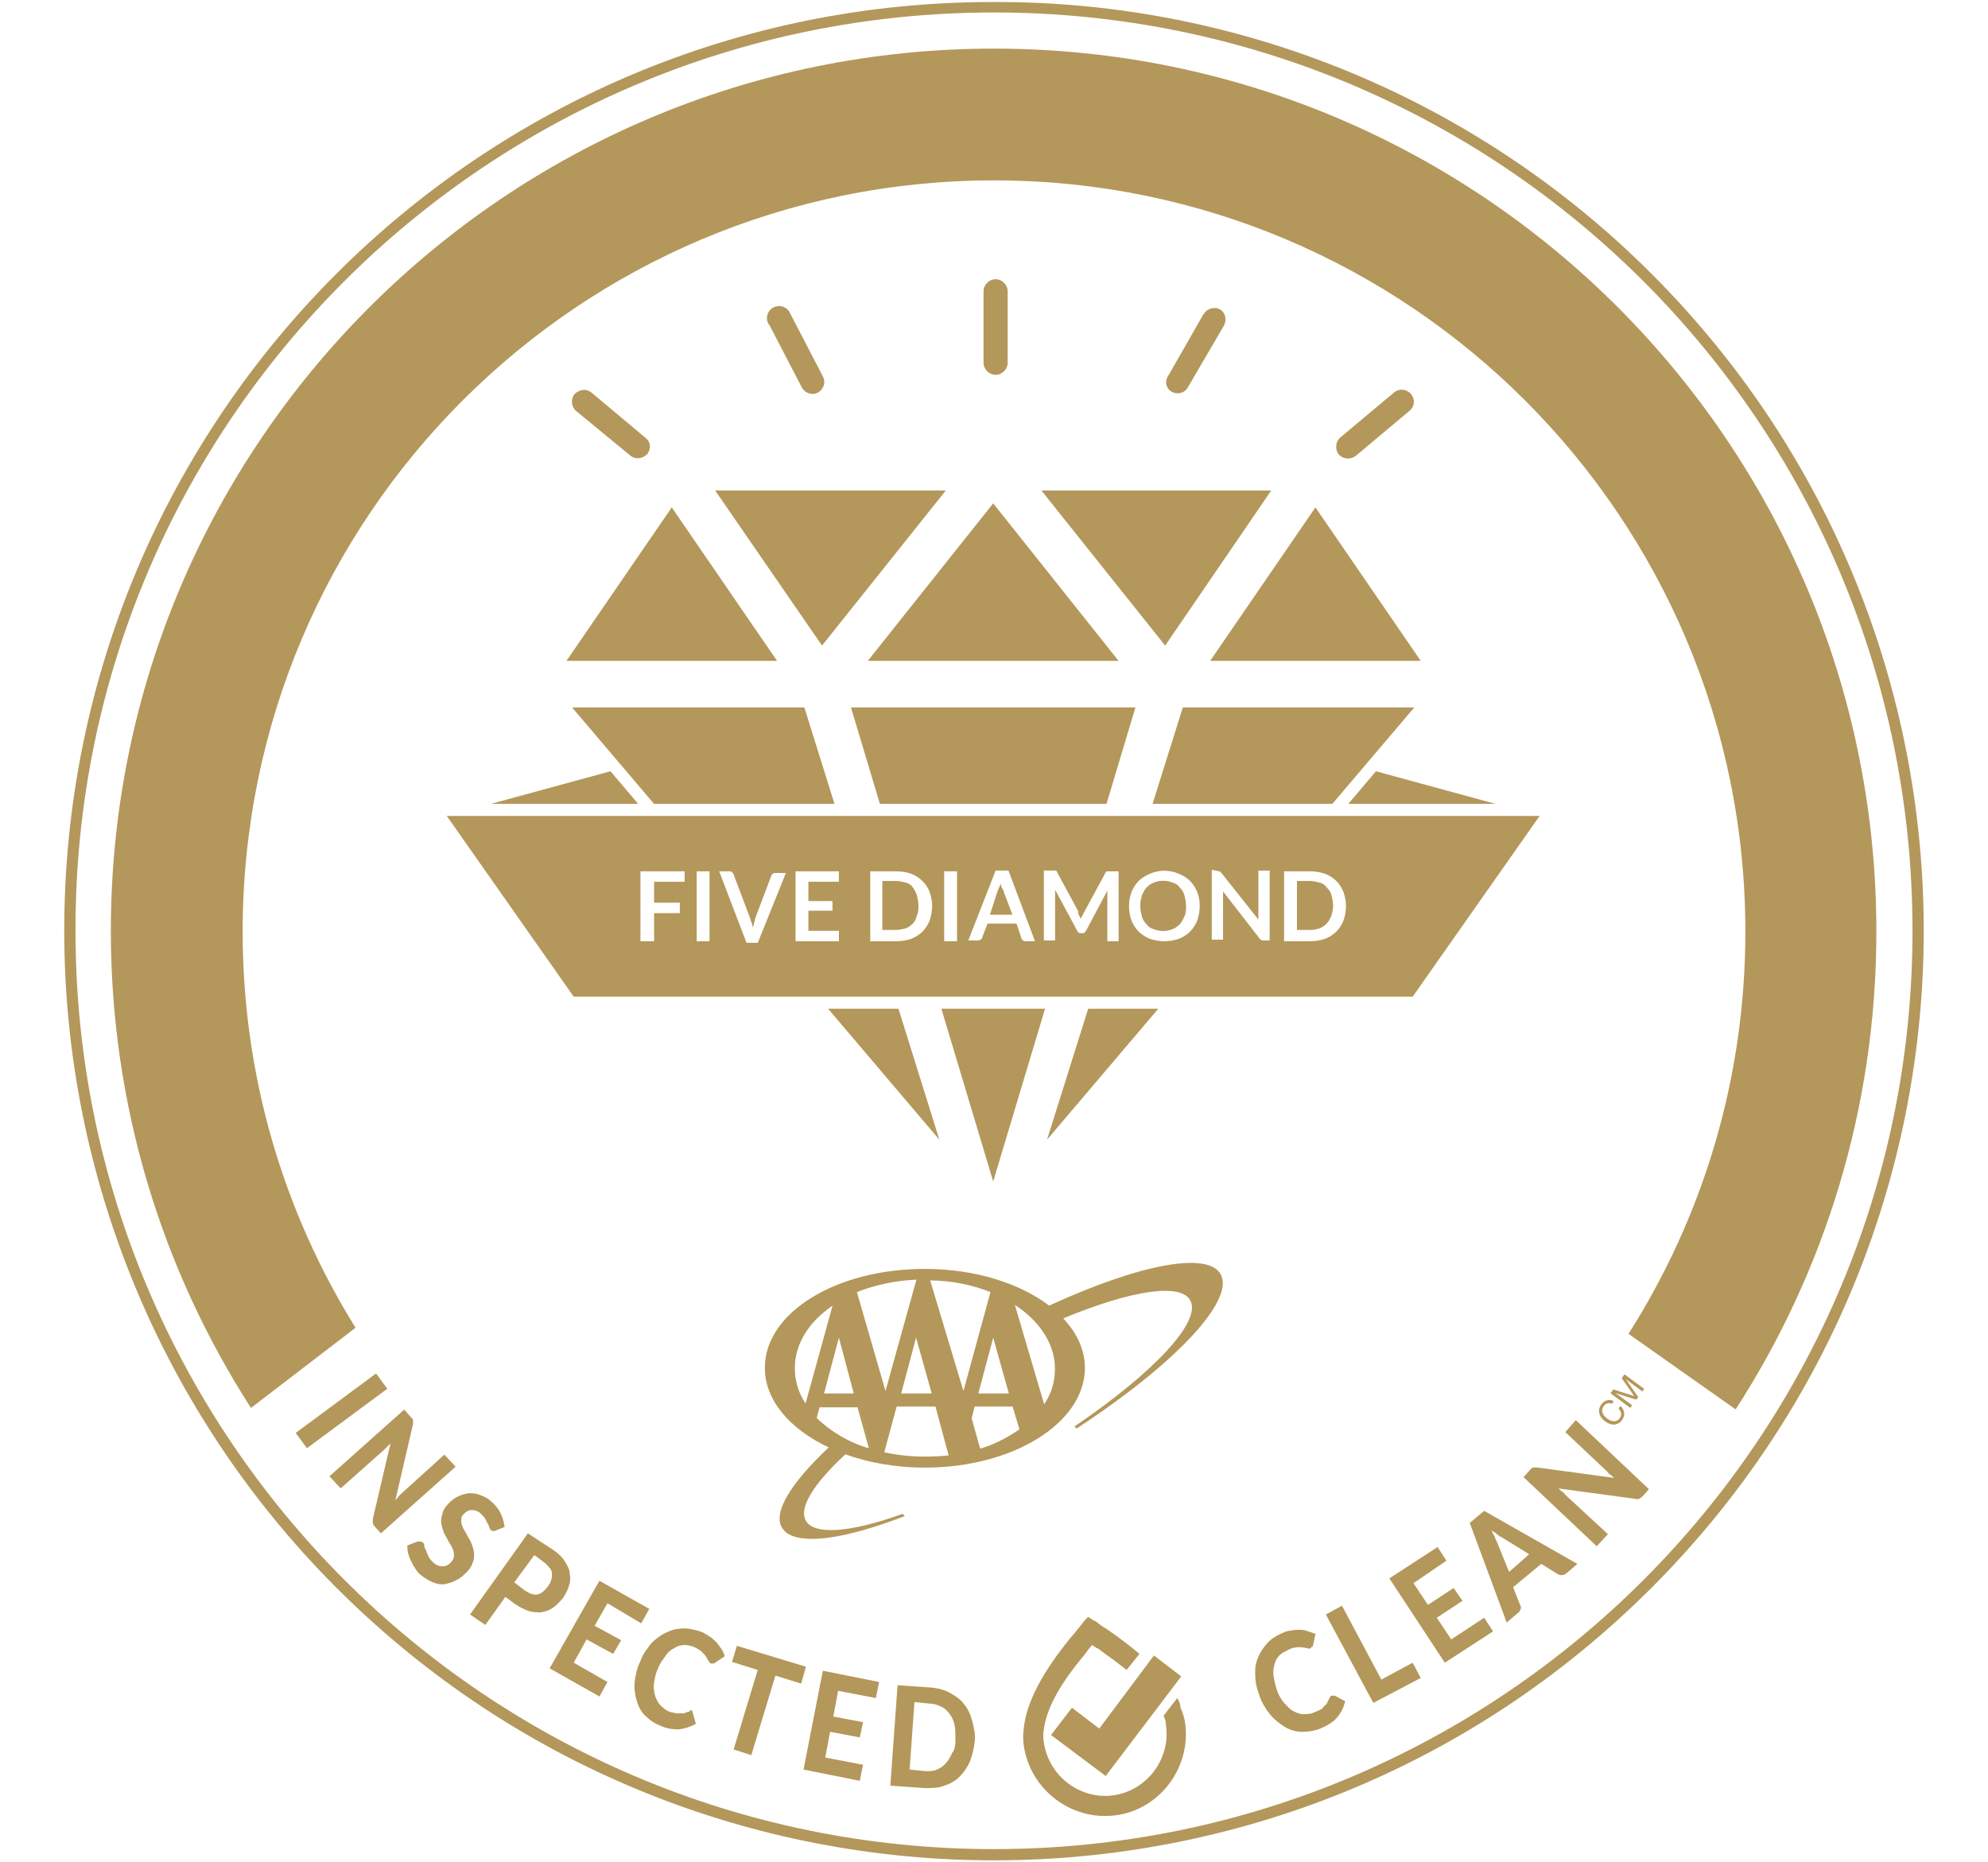 <?xml version="1.0" encoding="UTF-8"?>
<svg id="Layer_1" xmlns="http://www.w3.org/2000/svg" version="1.1" viewBox="0 0 984 922">
  <!-- Generator: Adobe Illustrator 29.5.0, SVG Export Plug-In . SVG Version: 2.1.0 Build 137)  -->
  <defs>
    <style>
      .st0 {
        fill: #b4975a;
      }
    </style>
  </defs>
  <path class="st0" d="M817.36,135.44C731.05,49.13,614.11.6,492,1,237.84.6,31.8,206.64,31.8,460.8c0,122.11,48.53,239.05,134.84,325.36,179.78,179.78,470.94,179.78,650.72,0,179.78-179.78,179.78-470.94,0-650.72ZM492,915.43c-250.98,0-454.63-203.65-454.63-454.63C36.97,209.82,240.62,6.17,492,6.17s454.63,203.65,454.63,454.63-203.65,454.63-454.63,454.63Z"/>
  <path class="st0" d="M492,24.07C250.57,24.07,54.87,219.77,54.87,460.8c0,86.96,25.48,168.06,69.36,236.22l51.75-39.7c-35.41-56.96-55.87-124.16-55.87-196.12,0-205.64,166.66-371.9,371.9-371.9s371.9,166.66,371.9,371.9c0,73.24-21.23,141.55-57.85,199.14l53.03,37.39c44.07-68.18,69.66-149.39,69.66-236.53,0-241.43-195.69-437.13-436.73-437.13Z"/>
  <polygon class="st0" points="186.13 679.96 146.35 709.4 151.92 716.95 191.7 687.52 186.13 679.96"/>
  <path class="st0" d="M219.94,720.14l-21.08,19.09c-.4.4-1.19,1.19-1.59,1.59-.4.8-1.19,1.19-1.59,1.99l8.75-37.79v-1.99c0-.4-.4-.4-.4-.8q-.4-.4-.8-.8l-3.18-3.58-36.99,33.01,5.57,5.97,21.48-19.09c.4-.4,1.19-1.19,1.59-1.59.4-.4,1.19-1.19,1.59-1.59l-8.75,37.39v1.99c0,.4.4,1.19.8,1.59l3.18,3.58,36.99-33.01-5.57-5.97Z"/>
  <path class="st0" d="M234.66,769.46c0-1.19-.4-2.78-.8-3.98-.4-1.19-.8-2.39-1.59-3.58s-1.19-2.39-1.99-3.58-1.19-1.99-1.59-3.18c-.4-.8-.4-1.99-.4-2.78,0-1.19.4-1.99,1.19-2.78,1.19-1.19,2.39-1.99,3.98-1.99s3.18.4,4.77,1.99c.8.8,1.59,1.59,1.99,2.39s.8,1.59,1.19,2.39c.4.8.8,1.19.8,1.99.4.4.4.8.8,1.19s.8.4,1.19.4,1.19,0,1.59-.4l3.98-1.59c-.4-2.39-.8-4.38-1.99-6.76-1.19-2.39-2.78-4.38-4.77-5.97-1.59-1.59-3.58-2.39-5.57-3.18-1.99-.8-3.58-.8-5.57-.8-1.99.4-3.58.8-5.17,1.59-1.59.8-3.18,1.99-4.38,3.18-1.59,1.59-2.78,3.18-3.18,4.77-.4,1.59-.8,2.78-.8,4.38,0,1.19.4,2.78.8,3.98.4,1.19.8,2.39,1.59,3.58s1.19,2.39,1.99,3.58c.8,1.19,1.19,1.99,1.59,3.18.4.8.4,1.99.4,2.78s-.4,1.99-1.19,2.78c-1.19,1.59-2.78,2.39-4.38,2.39s-3.18-.4-4.77-1.99c-1.19-1.19-1.99-1.99-2.39-3.18-.4-.8-.8-1.99-1.19-2.78-.4-.8-.8-1.59-.8-2.39s-.4-1.19-.8-1.59c-.4,0-.8-.4-1.19-.4h-1.19l-5.17,1.99c0,1.19,0,2.78.4,3.98.4,1.19.8,2.78,1.59,3.98.4,1.19,1.19,2.39,1.99,3.58.8,1.19,1.59,2.39,2.78,3.18,1.99,1.59,3.98,2.78,5.97,3.58,1.99.8,3.98,1.19,5.97.8,1.99-.4,3.58-.8,5.57-1.99,1.99-.8,3.58-2.39,5.17-3.98,1.19-1.19,2.39-2.78,2.78-4.38.8-1.59.8-3.18.8-4.38Z"/>
  <path class="st0" d="M278.81,790.94c1.19-1.99,2.39-3.98,2.78-5.97.8-1.99.8-3.98.4-5.97,0-1.99-1.19-3.98-2.39-5.97-1.19-1.99-3.18-3.98-5.57-5.57l-12.73-8.35-28.64,40.17,7.56,5.17,9.94-13.92,4.77,3.58c2.39,1.59,4.77,2.78,7.16,3.58,2.39.4,4.38.8,6.36.4,1.99-.4,3.98-1.19,5.57-2.39s3.18-2.78,4.77-4.77ZM272.84,782.18c-.4,1.19-.8,1.99-1.59,3.18-1.59,1.99-3.18,3.58-5.17,3.98-1.99.4-3.98-.4-6.36-1.99l-5.17-3.98,9.94-13.52,4.77,3.58c1.19.8,1.99,1.99,2.78,2.78.8.8,1.19,1.99,1.19,2.78,0,1.19,0,1.99-.4,3.18Z"/>
  <polygon class="st0" points="300.68 793.72 317.39 803.66 321.37 796.5 296.7 782.58 272.04 825.94 296.7 839.86 300.68 832.7 283.98 823.15 290.34 811.62 303.47 818.78 307.44 812.02 294.32 804.86 300.68 793.72"/>
  <path class="st0" d="M354.78,813.21c-.8-.8-1.99-1.99-3.18-2.78s-2.39-1.59-3.98-2.39c-1.99-.8-3.98-1.19-5.97-1.59-1.99-.4-3.98-.4-5.97,0-1.99,0-3.58.8-5.57,1.59-1.99.8-3.58,1.99-5.17,3.18-1.59,1.19-3.18,2.78-4.38,4.77-1.59,1.99-2.78,3.98-3.58,6.36-1.59,3.18-2.39,6.76-2.78,9.94-.4,3.18,0,6.36.8,9.15.8,2.78,1.99,5.57,3.98,7.56s4.38,3.98,7.56,5.17c3.18,1.59,6.36,1.99,9.55,1.99,2.78-.4,5.57-1.19,8.35-2.78l-1.59-5.57c0-.8-.4-.8-.8-1.19-.4,0-.4-.4-.8.8h-.8c-.8.4-1.59.8-2.39.8h-2.39c-.8,0-1.59,0-2.39-.4-.8,0-1.99-.4-2.78-.8-1.59-.8-2.78-1.99-3.98-3.18-1.19-1.59-1.99-3.18-2.39-4.77-.4-1.99-.8-3.98-.4-5.97.4-2.39.8-4.77,1.99-7.16.8-2.39,2.39-4.38,3.58-5.97,1.19-1.99,2.78-3.18,4.38-3.98,1.59-1.19,3.58-1.59,5.17-1.59s3.58.4,5.17,1.19c1.59.8,2.78,1.59,3.58,2.39.8.8,1.59,1.59,1.99,2.39.4.8.8,1.59,1.19,1.99.4.8.8,1.19,1.19,1.19h1.19s.4,0,.8-.4l4.77-3.18c-.4-1.19-.8-2.39-1.59-3.58-.8-1.19-1.59-1.99-2.39-3.18Z"/>
  <polygon class="st0" points="364.72 814.8 362.33 822.76 375.06 826.73 363.13 866.11 371.88 868.89 383.81 829.52 396.54 833.49 398.93 825.14 364.72 814.8"/>
  <polygon class="st0" points="397.73 876.05 425.58 881.62 427.17 873.67 408.47 870.09 410.86 857.36 425.58 860.14 427.17 852.59 412.45 849.8 414.84 837.07 433.53 840.65 435.12 832.7 407.28 827.13 397.73 876.05"/>
  <path class="st0" d="M477.28,843.84c-1.59-2.39-3.98-3.98-6.76-5.57-2.78-1.59-5.57-2.39-9.15-2.78l-17.1-1.19-3.58,49.72,17.1,1.19c3.58,0,6.76,0,9.55-1.19,2.78-.8,5.57-2.39,7.56-4.38s3.98-4.77,5.17-7.56c1.19-3.18,1.99-6.36,2.39-9.94.4-3.58-.4-6.76-1.19-9.94-.8-3.18-1.99-5.97-3.98-8.35ZM471.32,867.7c-.8,1.99-1.99,3.98-3.18,5.17-1.19,1.59-2.78,2.39-4.38,3.18-1.59.8-3.58.8-5.57.8l-7.96-.8,2.39-33.41,7.96.8c1.99,0,3.98.8,5.57,1.59,1.59.8,2.78,1.99,3.98,3.58,1.19,1.59,1.99,3.58,2.39,5.57.4,2.39.4,4.38.4,7.16s-.4,5.17-1.59,6.36Z"/>
  <path class="st0" d="M659.06,839.46s-.8.4-.8.8-.4.4-.4.8c-.4.8-.8,1.59-1.19,2.39l-1.59,1.59c-.4.8-1.19,1.19-1.99,1.59-.8.4-1.99.8-2.78,1.19-1.59.8-3.58.8-5.17.8-1.99,0-3.58-.8-5.17-1.59-1.59-.8-2.78-2.39-4.38-3.98-1.59-1.99-2.78-3.98-3.58-6.36-.8-2.39-1.19-4.38-1.59-6.76-.4-2.39,0-4.38.4-5.97.4-1.59,1.19-3.18,2.39-4.38,1.19-1.19,2.78-1.99,4.38-2.78,1.59-.8,2.78-1.19,3.98-1.19,1.19-.4,2.39,0,3.18,0,1.19,0,1.59.4,2.39.4s1.19.4,1.59,0c.4-.4.4-.8.8-.8s.4-.4.4-.8l1.19-5.57c-1.19-.4-2.39-.8-3.58-1.19-1.19-.4-2.39-.8-3.98-.8s-2.78,0-4.38.4c-1.19,0-2.78.4-4.38,1.19-1.99.8-3.98,1.99-5.57,3.18-1.59,1.19-2.78,2.78-3.98,4.38-1.19,1.59-1.99,3.18-2.78,5.17-.8,1.99-1.19,3.98-1.19,5.97s0,3.98.4,6.36c.4,2.39,1.19,4.38,1.99,6.76,1.19,3.18,3.18,6.36,5.17,8.75,2.39,2.78,4.77,4.38,7.16,5.97,2.78,1.59,5.57,2.39,8.35,2.39,3.18,0,5.97-.4,9.15-1.59,3.58-1.59,6.36-3.18,8.35-5.57,1.99-2.39,3.18-4.77,3.98-7.96l-5.17-2.78h-1.59Z"/>
  <polygon class="st0" points="683.72 831.51 664.23 794.91 656.27 799.29 679.74 843.04 703.21 830.71 699.23 823.15 683.72 831.51"/>
  <polygon class="st0" points="718.32 811.62 711.16 800.88 723.89 792.53 719.51 786.16 706.79 794.52 699.63 783.78 715.93 772.64 711.56 765.88 687.69 781.39 715.14 823.15 739 807.64 734.63 800.88 718.32 811.62"/>
  <path class="st0" d="M727.47,753.94l18.3,49.32,5.57-4.77c.8-.4.8-.8,1.19-1.59.4-.8.4-1.59,0-1.99l-3.58-9.15,13.92-11.53,8.35,5.17c.8.4,1.19.4,1.99.4s1.19-.4,1.99-.8l5.57-4.77-46.14-26.25-7.16,5.97ZM740.99,759.51c.8.8,1.59,1.19,2.39,1.59l13.52,8.35-9.94,8.75-5.97-14.72c-.4-.8-.8-1.59-1.19-2.78-.4-.8-1.19-1.99-1.59-3.18.8.8,1.99,1.19,2.78,1.99Z"/>
  <path class="st0" d="M774.8,709l20.68,19.49c.4.4.8,1.19,1.59,1.59.8.4,1.19,1.19,1.99,1.59l-38.18-5.17h-1.99c-.4,0-.4.4-.8.4q-.4.4-.8.8l-3.18,3.58,36.2,34.21,5.57-5.97-21.08-19.49c-.4-.8-1.19-1.19-1.59-1.59-.8-.4-1.19-1.19-1.99-1.59l38.18,5.17c.8.4,1.59,0,1.99,0,.4-.4,1.19-.8,1.59-1.19l3.18-3.58-36.2-34.21-5.17,5.97Z"/>
  <path class="st0" d="M584.28,845.43c0-1.99-.8-3.58-1.59-4.77l-6.76,8.75c.8,1.59,1.19,3.18,1.19,4.77,2.39,16.71-9.55,32.22-25.85,34.6-16.71,2.39-32.22-9.55-34.6-26.25-.4-1.99-.4-4.38,0-6.36,1.19-9.55,7.16-21.08,17.9-34.21l3.18-3.98.8-1.19,1.99-2.39,2.39,1.59h.4l3.18,2.39,1.59,1.19c3.58,2.39,6.36,4.77,9.55,7.16l6.36-7.96c-4.77-3.98-9.94-7.96-15.11-11.53l-2.39-1.59c-1.59-.8-2.78-1.99-4.38-3.18h-.4l-3.18-1.99c-.8.8-1.99,1.99-2.78,3.18,0,0-.8.8-1.19,1.59-1.59,1.59-2.78,3.58-4.38,5.17-14.32,17.5-22.27,32.62-23.47,45.34-.4,2.78-.4,5.57,0,8.35,3.18,21.88,23.47,37.39,45.34,34.6,21.88-2.78,37.39-23.47,34.6-45.34-.4-2.78-1.19-5.57-2.39-7.96Z"/>
  <polygon class="st0" points="530.58 845.43 520.24 858.95 547.29 879.24 584.68 829.92 571.15 819.57 544.11 855.77 530.58 845.43"/>
  <path class="st0" d="M519.27,646.35c-14.54-11.06-36.68-18.15-61.48-18.15-21.26,0-41.16,5.04-56.02,14.19-14.95,9.2-23.19,21.56-23.19,34.8,0,16.08,12.45,30.35,31.6,39.37-19.22,18.16-27.47,32.22-23.19,39.61,2.15,3.8,7.28,5.67,14.88,5.67,10.71,0,26.31-3.73,45.34-11.04l.66-.25-1.1-1.1-.27.1c-25.67,9.23-43.46,10.5-47.58,3.38h0c-3.64-6.19,3.29-17.89,19.49-32.95,11.61,4.17,25.04,6.59,39.38,6.59,43.68,0,79.21-22.15,79.21-49.38,0-8.94-3.95-17.29-10.74-24.51,33.95-14.06,57.99-17.55,62.79-9.06,5.97,10.07-16.83,35.08-56.74,62.23l-.46.31,1.05,1.05.31-.21c48.95-32.08,78.12-63.41,70.95-76.17-6.24-11.32-39.55-5.22-84.9,15.53ZM499.35,689.85h-15.11l7.37-27.64,7.74,27.64ZM453.6,633.51l-15.31,55.12-14.15-48.96c9.17-3.62,19.08-5.69,29.46-6.16ZM461.17,689.85h-15.11l7.37-27.64,7.74,27.64ZM422.59,689.85h-14.72l7.36-27.6,7.36,27.6ZM393.42,677.18c0-11.59,6.78-22.74,18.66-30.77l-13.34,48.4c-3.54-5.27-5.33-11.19-5.33-17.63ZM424.78,715.21c-1.15-.46-2.29-.96-3.42-1.49-.72-.33-1.43-.68-2.14-1.04-1.89-.98-3.75-2.05-5.56-3.22-.37-.24-.75-.49-1.12-.74-1.19-.8-2.34-1.64-3.48-2.52-1.66-1.33-3.29-2.7-4.82-4.23l1.4-5.24h18.79l5.63,20.26c-1.8-.52-3.56-1.11-5.28-1.78ZM431.11,717.34l-5.96-21.47h.03l5.97,21.48s-.02,0-.04-.01ZM437.68,718.99l6.15-22.66h19.19l6.53,24.2c-11.17,1.15-21.88.63-31.86-1.54ZM460.4,633.89c10.28.08,20.32,2.02,29.86,5.78l-13.39,48.98-16.47-54.76ZM485.16,717.19l-4.22-14.96,1.47-5.9h18.79l3.39,11.28c-6.78,4.63-13.14,7.76-19.44,9.57ZM516.83,695.23l-14.5-49.22c12.63,8.24,19.84,19.7,19.84,31.57,0,6.44-1.79,12.38-5.34,17.65Z"/>
  <polygon class="st0" points="576.72 319.6 629.22 242.83 515.47 242.83 576.72 319.6"/>
  <polygon class="st0" points="406.88 319.6 468.13 242.83 353.98 242.83 406.88 319.6"/>
  <polygon class="st0" points="599 327.16 703.21 327.16 651.1 251.19 599 327.16"/>
  <polygon class="st0" points="384.61 327.16 332.5 251.19 280.4 327.16 384.61 327.16"/>
  <polygon class="st0" points="491.6 327.16 553.65 327.16 491.6 249.2 429.55 327.16 491.6 327.16"/>
  <path class="st0" d="M380.63,160.5l16.31,31.42c1.59,2.78,5.17,3.98,7.96,2.39,2.78-1.59,3.98-5.17,2.39-7.96l-16.31-31.42c-1.19-2.78-4.77-4.38-7.96-2.78-2.78,1.19-4.38,4.77-2.78,7.96,0,0,0,.4.4.4Z"/>
  <path class="st0" d="M587.86,191.92l17.9-30.63c1.59-2.78.8-6.36-1.59-7.96-2.39-1.59-6.36-.8-7.96,1.59,0,0,0,.4-.4.4l-17.5,30.63c-1.99,2.78-1.19,6.36,1.59,7.96,2.78,1.59,6.36.8,7.96-1.99Z"/>
  <path class="st0" d="M320.57,224.54c1.59-2.39,1.59-5.57-.8-7.56l-27.05-22.67c-2.39-1.99-5.97-1.59-8.35.8-1.99,2.39-1.59,6.36.8,8.35l27.05,22.27c2.78,1.99,6.36,1.19,8.35-1.19Z"/>
  <path class="st0" d="M670.99,225.73l27.05-22.67c2.39-2.39,2.39-5.97,0-8.35-1.99-1.99-5.17-2.39-7.56-.8l-27.05,22.67c-2.39,1.99-2.78,5.97-.8,8.35,1.99,2.39,5.57,2.78,8.35.8Z"/>
  <path class="st0" d="M498.76,179.59v-35.4c0-3.18-2.78-5.97-5.97-5.97s-5.97,2.78-5.97,5.97v35.4c0,3.18,2.78,5.97,5.97,5.97s5.97-2.78,5.97-5.97Z"/>
  <path class="st0" d="M496.77,441.31c0-.4-.4-1.19-.8-1.59-.4-.4-.4-1.59-.8-2.39,0,.8-.4,1.59-.8,2.39l-.8,1.99-3.58,11.14h11.14l-4.38-11.53Z"/>
  <path class="st0" d="M451.83,457.22c1.19-1.19,1.59-2.39,1.99-3.98.8-1.59.8-3.18.8-4.77s-.4-3.58-.8-5.17c-.4-1.59-1.19-2.78-1.99-3.98-.8-1.19-1.99-1.99-3.58-2.39-1.59-.4-3.18-.8-4.77-.8h-6.76v24.26h6.76c1.59,0,3.18-.4,4.77-.8,1.19-.4,2.39-1.19,3.58-2.39Z"/>
  <path class="st0" d="M567.57,457.62c.8,1.19,1.99,1.99,3.58,2.39,2.78,1.19,6.36,1.19,9.15,0,1.19-.4,2.39-1.19,3.58-2.39,1.19-1.19,1.59-2.39,2.39-3.98.8-1.59.8-3.18.8-5.17,0-1.59-.4-3.58-.8-5.17-.4-1.59-1.19-2.78-2.39-3.98-.8-1.19-1.99-1.99-3.58-2.39-2.78-1.19-6.36-1.19-9.15,0-1.19.4-2.39,1.19-3.58,2.39-1.19,1.19-1.59,2.39-2.39,3.98-.4,1.59-.8,3.18-.8,5.17,0,1.59.4,3.58.8,5.17.4,1.59,1.19,2.78,2.39,3.98Z"/>
  <path class="st0" d="M283.98,493.42h415.25l62.84-89.49H221.13l62.84,89.49ZM635.59,431.37h13.13c2.39,0,4.77.4,7.16,1.19,1.99.8,3.98,1.99,5.57,3.58,1.59,1.59,2.78,3.58,3.58,5.57.8,2.39,1.19,4.77,1.19,6.76,0,2.39-.4,4.77-1.19,7.16-.8,1.99-1.99,3.98-3.58,5.57-1.59,1.59-3.58,2.78-5.57,3.58-2.39.8-4.77,1.19-7.16,1.19h-13.13v-34.6ZM599.79,430.57l3.58.8h.4l.4.4.4.4,18.3,23.07v-24.26h5.57v34.6h-3.18c-.4,0-.8,0-1.19-.4s-.8-.4-.8-.8l-17.9-23.07v23.87h-5.57v-34.6ZM560.02,441.71c.8-1.99,1.99-3.98,3.58-5.57,1.59-1.59,3.58-2.78,5.57-3.58,4.77-1.99,9.55-1.99,14.32,0,1.99.8,3.98,1.99,5.57,3.58,1.59,1.59,2.78,3.58,3.58,5.57.8,1.99,1.19,4.38,1.19,6.76s-.4,4.77-1.19,7.16c-.8,1.99-1.99,3.98-3.58,5.57-1.59,1.59-3.58,2.78-5.57,3.58-4.77,1.59-9.55,1.59-14.32,0-1.99-.8-3.98-1.99-5.57-3.58-1.59-1.59-2.78-3.58-3.58-5.57-1.59-4.38-1.59-9.55,0-13.92ZM516.66,430.97h5.97s.4,0,.4.4c0,0,.4.4.4.8l10.34,19.09c-.4.8,0,1.19.4,1.99l.8,1.59c.4-.8.4-1.19.8-1.59.4-.4.4-1.19.8-1.59l10.34-19.09c0-.4.4-.4.4-.8l.4-.4h5.97v34.6h-5.57v-25.06l-10.34,19.49c-.4.4-.4.8-.8,1.19-.4.4-.8.4-1.19.4h-.8c-.4,0-.8,0-1.19-.4-.4-.4-.8-.8-.8-1.19l-10.74-19.89v25.06h-5.57v-34.6ZM492.8,430.97h6.36l13.13,35h-4.77c-.4,0-.8,0-1.19-.4-.4-.4-.8-.8-.8-1.19l-2.39-7.16h-14.32l-2.78,7.16c0,.4-.4.8-.8.8-.4.4-.8.4-1.19.4h-4.77l13.52-34.6ZM467.34,431.37h6.36v34.6h-6.36v-34.6ZM430.75,431.37h13.13c2.39,0,4.77.4,7.16,1.19,3.98,1.59,7.56,4.77,9.15,9.15.8,2.39,1.19,4.77,1.19,6.76,0,2.39-.4,4.77-1.19,7.16-.8,1.99-1.99,3.98-3.58,5.57-1.59,1.59-3.58,2.78-5.57,3.58-2.39.8-4.77,1.19-7.16,1.19h-13.13v-34.6ZM393.76,431.37h21.48v5.17h-15.11v9.55h11.93v4.77h-11.93v9.94h15.11v5.17h-21.48v-34.6ZM361.14,431.37c.4,0,.8,0,1.19.4.4.4.8.8.8,1.19l7.96,21.08c.4.8.4,1.59.8,2.39.4.8.4,1.59.8,2.78.4-1.59.8-3.18,1.19-4.77l7.96-21.08c0-.4.4-.8.8-.8.4-.4.8-.4,1.19-.4h5.17l-13.92,34.6h-5.57l-13.52-35.4h5.17ZM344.83,431.37h6.36v34.6h-6.36v-34.6ZM316.99,431.37h21.88v5.17h-15.11v10.34h12.73v5.17h-12.73v13.92h-6.76v-34.6Z"/>
  <path class="st0" d="M653.09,459.61c1.19-.4,2.39-1.19,3.58-2.39,1.19-1.19,1.59-2.39,2.39-3.98.4-1.59.8-3.18.8-4.77s-.4-3.58-.8-5.17c-.4-1.59-1.19-2.78-2.39-3.98-.8-1.19-1.99-1.99-3.58-2.39-1.59-.4-3.18-.8-4.38-.8h-6.76v24.26h6.76c1.59,0,3.18-.4,4.38-.8Z"/>
  <polygon class="st0" points="573.32 499.38 538.62 499.38 518.25 564.22 573.32 499.38"/>
  <polygon class="st0" points="517.26 499.38 465.95 499.38 491.6 584.9 517.26 499.38"/>
  <polygon class="st0" points="464.95 564.22 444.71 499.38 409.88 499.38 464.95 564.22"/>
  <polygon class="st0" points="421.2 350.23 435.52 397.96 547.69 397.96 562 350.23 491.6 350.23 421.2 350.23"/>
  <polygon class="st0" points="585.47 350.23 570.48 397.96 659.48 397.96 700.02 350.23 585.47 350.23"/>
  <polygon class="st0" points="283.18 350.23 323.72 397.96 413.04 397.96 398.13 350.23 283.18 350.23"/>
  <polygon class="st0" points="681.06 381.83 667.38 397.96 740.2 397.96 681.06 381.83"/>
  <polygon class="st0" points="315.86 397.96 302.17 381.82 243.01 397.96 315.86 397.96"/>
  <path class="st0" d="M792.63,695.31c-1.06,1.44-1.39,2.93-.98,4.49.37,1.44,1.27,2.69,2.71,3.76,1.9,1.4,3.68,1.93,5.33,1.6,1.25-.26,2.29-.95,3.12-2.07.96-1.3,1.31-2.65,1.04-4.03-.23-1.15-.82-2.17-1.76-3.05l-.96,1.29c.55.6.92,1.19,1.11,1.74.38,1.05.22,2.06-.49,3.02-.77,1.04-1.71,1.56-2.8,1.56-1.1,0-2.22-.43-3.37-1.27-1.4-1.03-2.22-2.09-2.47-3.17-.24-1.08-.02-2.1.68-3.04.57-.78,1.2-1.24,1.88-1.4.69-.16,1.4-.08,2.13.24l.95-1.29c-.88-.54-1.9-.71-3.05-.51-1.15.19-2.18.9-3.08,2.12Z"/>
  <path class="st0" d="M797.14,689.76l9.78,7.22.93-1.27-5.77-4.26c-.23-.17-.59-.43-1.1-.78-.5-.35-.87-.61-1.11-.78l-.3-.22,10.33,3.27.97-1.31-6.18-8.88c.53.39,1.02.76,1.48,1.11.45.35.78.59.98.74l5.77,4.26.93-1.26-9.78-7.22-1.39,1.88,6.21,8.89-10.34-3.29-1.4,1.9Z"/>
</svg>